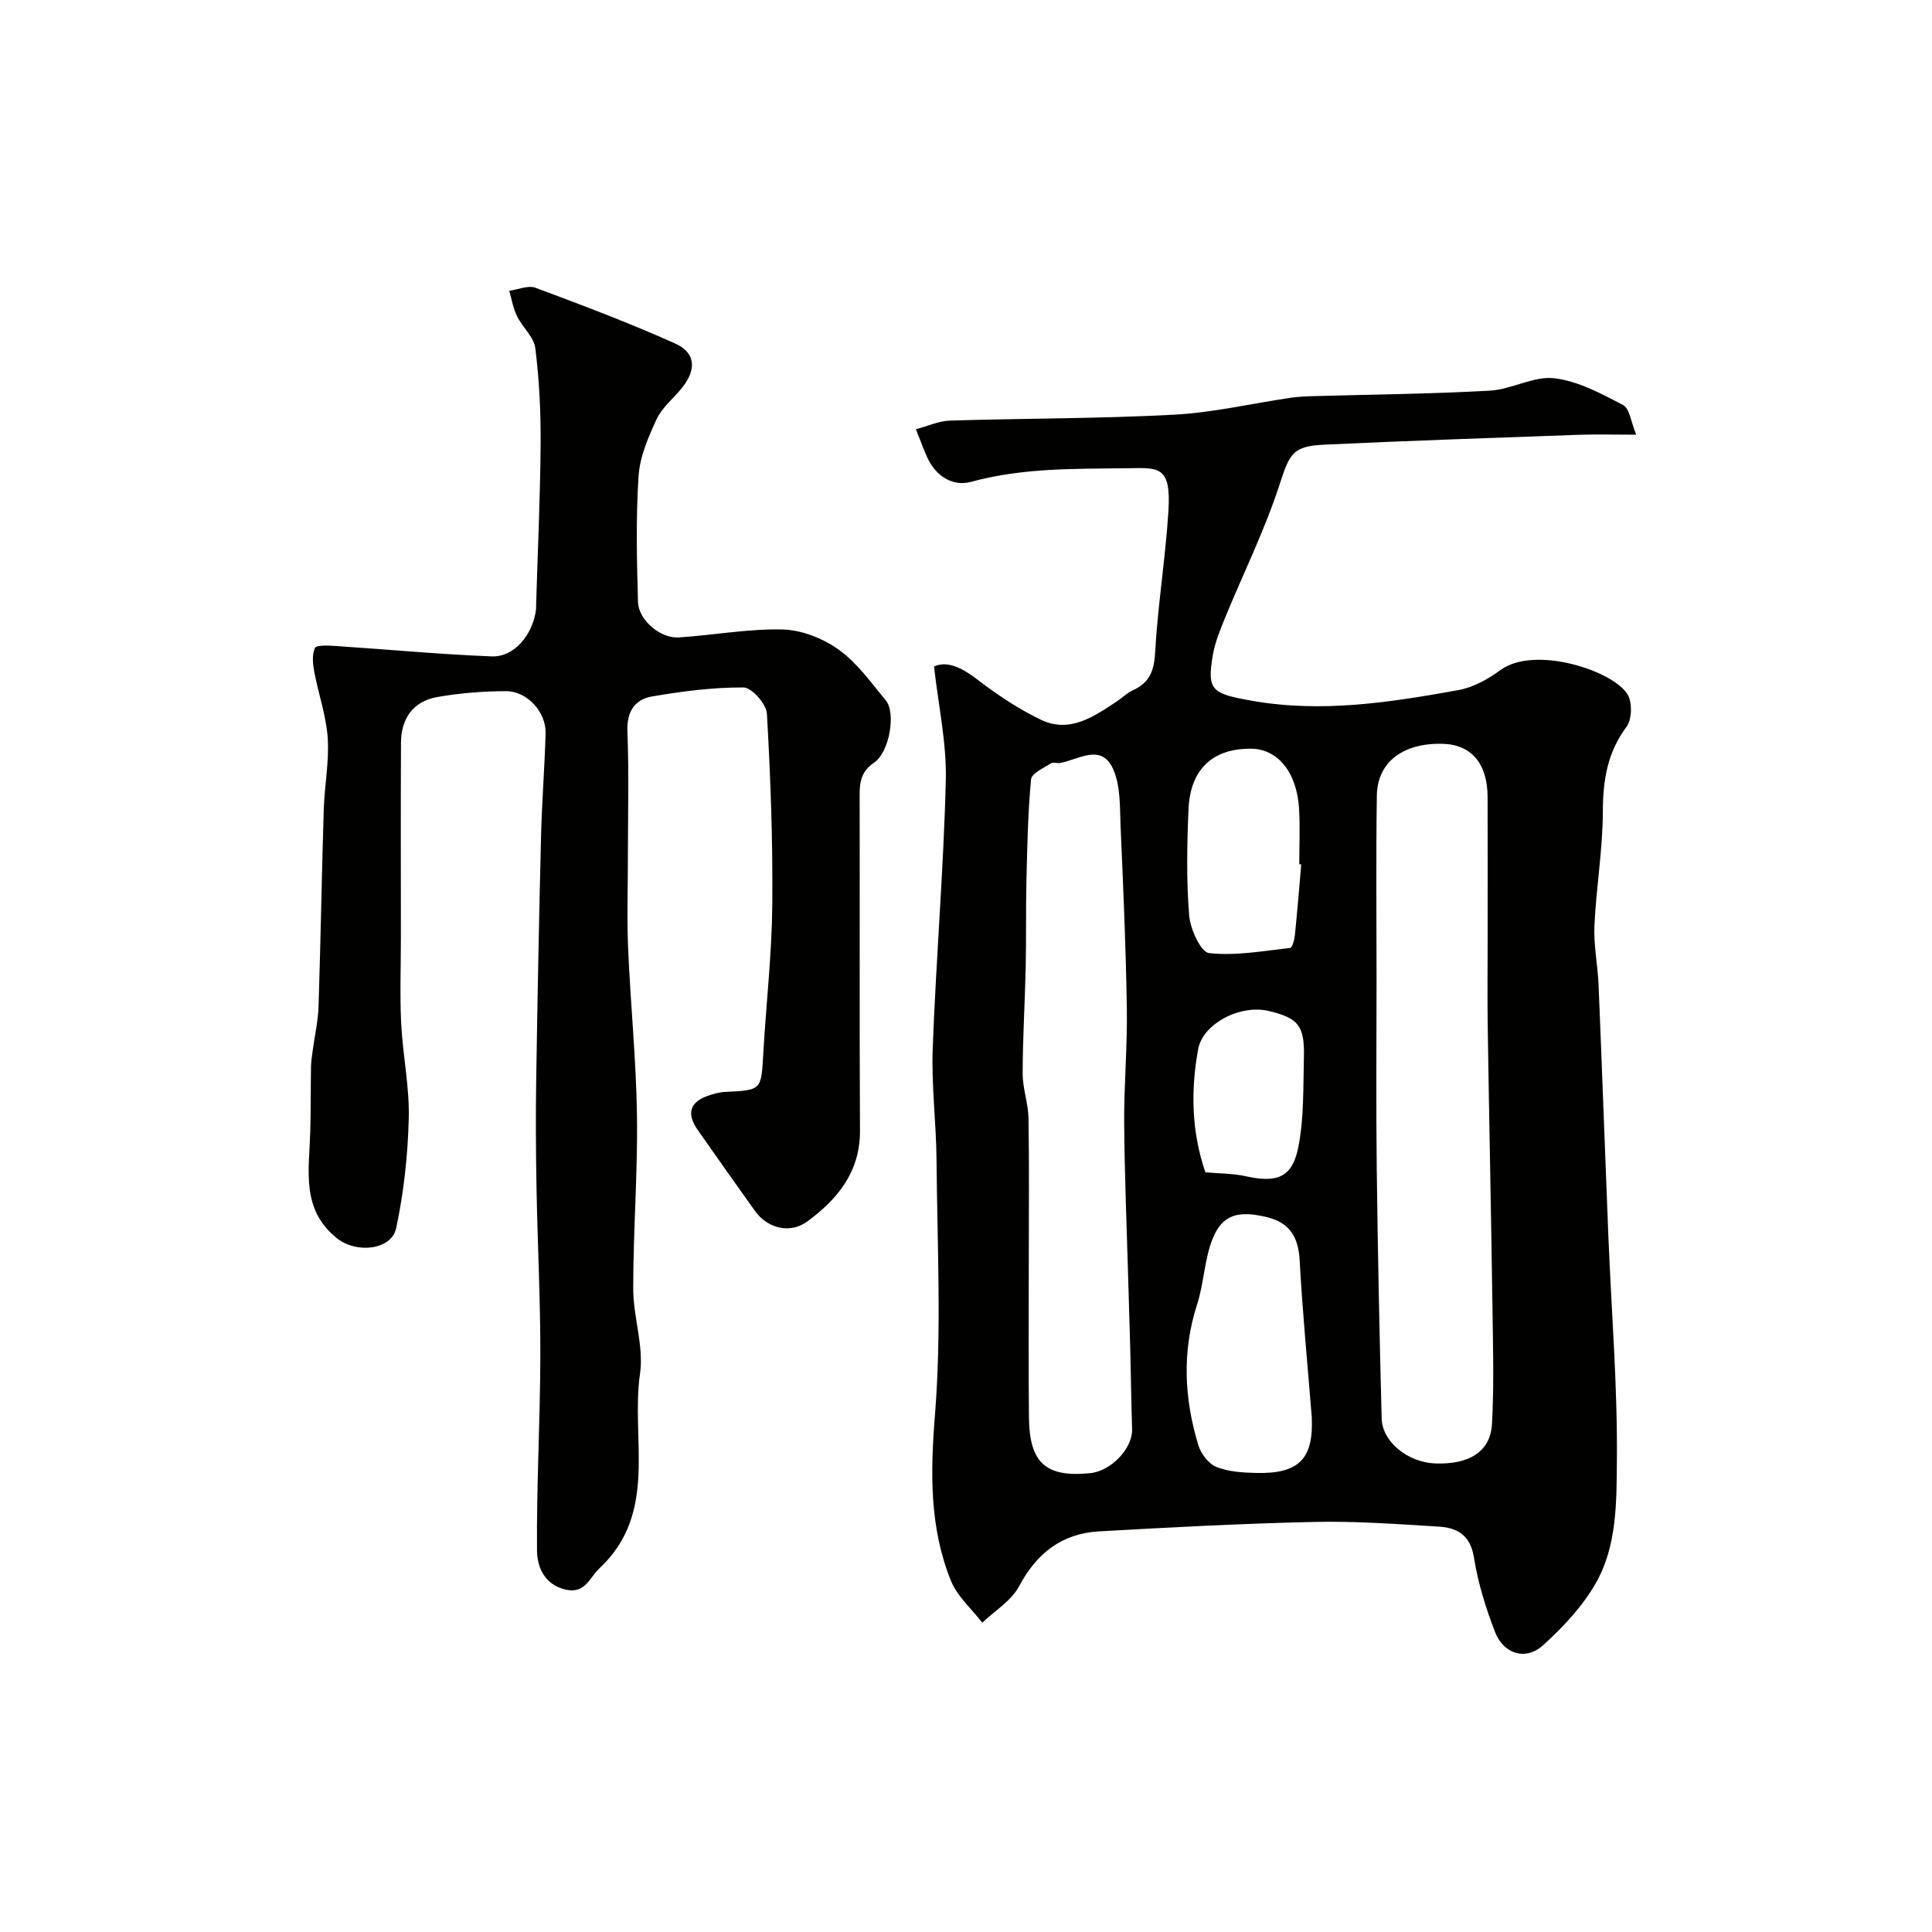 <svg enable-background="new 0 0 400 400" viewBox="0 0 400 400" xmlns="http://www.w3.org/2000/svg"><g fill="#010100"><path d="m193.38 137.98c2.72-1.22 5.73.22 8.95 2.69 4.12 3.16 8.53 6.12 13.21 8.36 5.98 2.85 10.95-.69 15.76-3.86 1.09-.71 2.03-1.71 3.19-2.23 3.42-1.53 4.45-3.91 4.66-7.75.54-9.82 2.15-19.58 2.76-29.4.58-9.38-2.01-8.94-8.44-8.85-10.88.15-21.7-.12-32.4 2.82-3.79 1.04-7.34-1.17-9.12-5.11-.73-1.62-1.33-3.29-2.32-5.78 2.52-.67 4.76-1.72 7.03-1.79 15.46-.47 30.94-.4 46.38-1.22 8.11-.43 16.14-2.33 24.21-3.51 1.63-.24 3.3-.3 4.95-.34 12.1-.35 24.21-.45 36.29-1.13 4.47-.25 9.01-3.05 13.27-2.57 4.93.56 9.74 3.18 14.27 5.54 1.38.72 1.65 3.56 2.73 6.15-4.66 0-8.31-.11-11.95.02-17.53.63-35.07 1.22-52.59 2.04-6.8.32-7.23 1.96-9.44 8.68-3.04 9.24-7.4 18.05-11.1 27.07-1.04 2.54-2.12 5.15-2.58 7.83-1.24 7.32-.22 7.98 8.14 9.45 14.44 2.55 28.58.33 42.69-2.21 3.08-.55 6.17-2.27 8.74-4.16 7.07-5.17 23.39.13 26.32 5.09.98 1.66.89 5.14-.23 6.65-3.99 5.36-4.89 11.11-4.91 17.6-.02 7.87-1.38 15.73-1.74 23.61-.18 4.07.69 8.19.86 12.29.72 17.36 1.33 34.73 2.03 52.09.62 15.37 1.89 30.73 1.76 46.09-.08 8.69.1 17.98-4.49 25.85-2.76 4.74-6.72 8.97-10.83 12.67-3.56 3.21-8.14 1.81-9.92-2.8-1.92-4.97-3.53-10.17-4.36-15.42-.74-4.62-3.46-6.14-7.27-6.37-8.59-.53-17.21-1.16-25.8-.97-14.88.33-29.75 1.11-44.6 1.96-7.63.44-12.86 4.5-16.5 11.36-1.6 3.01-5.02 5.06-7.62 7.54-2.21-2.87-5.17-5.42-6.48-8.65-4.48-11.09-4.27-22.51-3.31-34.46 1.39-17.42.46-35.03.32-52.56-.06-7.77-1.08-15.55-.79-23.3.69-18.48 2.25-36.93 2.71-55.41.2-7.69-1.53-15.42-2.44-23.6zm114.62 56.49c0-9.83.03-19.66-.01-29.5-.03-6.88-3.38-10.8-9.23-10.97-8.23-.24-13.59 3.74-13.7 10.71-.19 12.7-.06 25.4-.06 38.1 0 13.03-.12 26.07.04 39.1.21 17.27.57 34.53 1.02 51.8.13 4.83 5.47 9.07 11.08 9.28 7.03.26 11.44-2.43 11.76-8.17.44-8 .21-16.04.1-24.07-.27-19.1-.68-38.2-.97-57.3-.11-6.31-.03-12.65-.03-18.98zm-95 66.49c0 10.83-.08 21.65.03 32.48.1 9.48 3.5 12.48 12.69 11.56 4.36-.44 8.79-5.15 8.67-9.1-.18-5.63-.25-11.27-.39-16.9-.12-4.64-.29-9.28-.41-13.92-.3-10.82-.76-21.64-.84-32.46-.06-7.9.67-15.8.55-23.7-.19-12.55-.73-25.1-1.29-37.65-.18-4.05.04-8.49-1.54-12.02-2.42-5.42-7.1-2.01-10.95-1.29-.65.12-1.49-.22-1.96.09-1.5.98-3.98 2.07-4.09 3.3-.65 6.85-.78 13.75-.95 20.63-.15 6.09-.03 12.18-.16 18.27-.16 7.35-.62 14.7-.63 22.05 0 3.06 1.15 6.12 1.21 9.18.16 9.82.06 19.65.06 29.48zm58.58 32.37c-.86-10.8-1.91-21.58-2.5-32.39-.26-4.79-2.05-7.79-6.73-8.93-5.95-1.45-9.26-.57-11.28 4.43-1.72 4.28-1.79 9.19-3.22 13.62-3.17 9.81-2.67 19.51.26 29.17.53 1.76 2.12 3.83 3.73 4.48 2.5 1.01 5.43 1.18 8.19 1.25 8.88.22 11.98-2.88 11.55-11.63zm-2.17-114.37c-.14-.01-.27-.02-.41-.03 0-3.82.18-7.66-.04-11.47-.44-7.55-4.42-12.4-9.92-12.45-7.92-.07-12.61 4.21-12.97 12.51-.32 7.33-.45 14.71.13 22.01.23 2.82 2.42 7.61 4.13 7.8 5.5.61 11.19-.45 16.78-1.07.43-.05.88-1.68.98-2.61.5-4.89.89-9.79 1.32-14.69zm-19.85 63.75c2.88.26 5.72.23 8.42.83 6.39 1.4 9.57.28 10.82-6.02 1.2-6.06 1-12.43 1.16-18.67.16-6.51-1.19-8.09-7.29-9.54-5.94-1.41-13.65 2.67-14.6 7.89-1.58 8.62-1.37 17.17 1.49 25.51z"/><path d="m130 177.42c0 6.33-.22 12.67.05 18.99.49 11.54 1.67 23.06 1.83 34.6.16 11.92-.78 23.86-.78 35.79 0 5.87 2.23 11.92 1.41 17.59-1.96 13.54 3.88 28.78-8.36 40.27-2.14 2.01-2.98 5.4-7.08 4.44-4.44-1.04-5.86-4.79-5.89-8.1-.11-13.43.66-26.86.69-40.29.03-11.6-.58-23.19-.79-34.79-.14-7.33-.18-14.66-.07-21.99.26-16.94.59-33.88 1.01-50.82.17-7.1.74-14.2.94-21.3.12-4.36-3.8-8.72-8.19-8.71-4.75.01-9.55.39-14.23 1.21-4.99.88-7.49 4.43-7.52 9.44-.07 13.52-.02 27.04-.02 40.56 0 5.87-.23 11.75.06 17.6.33 6.55 1.73 13.1 1.57 19.62-.19 7.61-1.02 15.31-2.61 22.75-.97 4.55-8.23 5.27-12.17 2.16-7.55-5.95-5.86-14.06-5.62-21.92.14-4.56.08-9.13.16-13.69.02-1.08.2-2.17.34-3.25.41-3.07 1.12-6.13 1.22-9.2.44-13.59.66-27.19 1.08-40.79.15-4.94 1.14-9.9.82-14.79-.31-4.62-1.93-9.14-2.79-13.74-.3-1.61-.49-3.52.14-4.89.29-.64 2.66-.53 4.06-.44 10.85.71 21.69 1.74 32.55 2.17 4.65.19 8.53-4.49 9.17-9.75.04-.33.01-.67.02-1 .33-11.1.85-22.19.93-33.29.05-6.6-.29-13.24-1.1-19.77-.29-2.32-2.66-4.33-3.78-6.62-.8-1.63-1.1-3.5-1.62-5.26 1.83-.25 3.92-1.2 5.44-.63 9.72 3.62 19.44 7.29 28.9 11.53 4.29 1.92 4.46 5.41 1.43 9.19-1.74 2.18-4.11 4.03-5.25 6.48-1.74 3.73-3.48 7.78-3.74 11.79-.57 8.65-.37 17.37-.12 26.05.11 3.76 4.61 7.58 8.4 7.35 7.2-.45 14.4-1.82 21.57-1.64 3.95.1 8.36 1.85 11.61 4.19 3.8 2.73 6.68 6.81 9.73 10.5 2.12 2.57.79 10.67-2.44 12.88-2.65 1.82-2.99 3.95-2.98 6.73.05 23.16-.05 46.32.07 69.47.04 8.54-4.65 14.19-10.92 18.8-3.6 2.64-8.27 1.4-10.83-2.2-3.97-5.58-7.94-11.15-11.86-16.77-2.11-3.03-1.92-5.58 1.93-6.99 1.2-.44 2.49-.81 3.75-.87 7.57-.36 7.48-.33 7.91-7.95.58-10.2 1.76-20.39 1.86-30.59.13-13.26-.35-26.54-1.11-39.78-.11-1.99-3.14-5.41-4.83-5.42-6.33-.03-12.72.79-18.98 1.87-3.58.62-5.24 3.16-5.07 7.27.34 8.61.1 17.29.1 25.95z"/></g></svg>